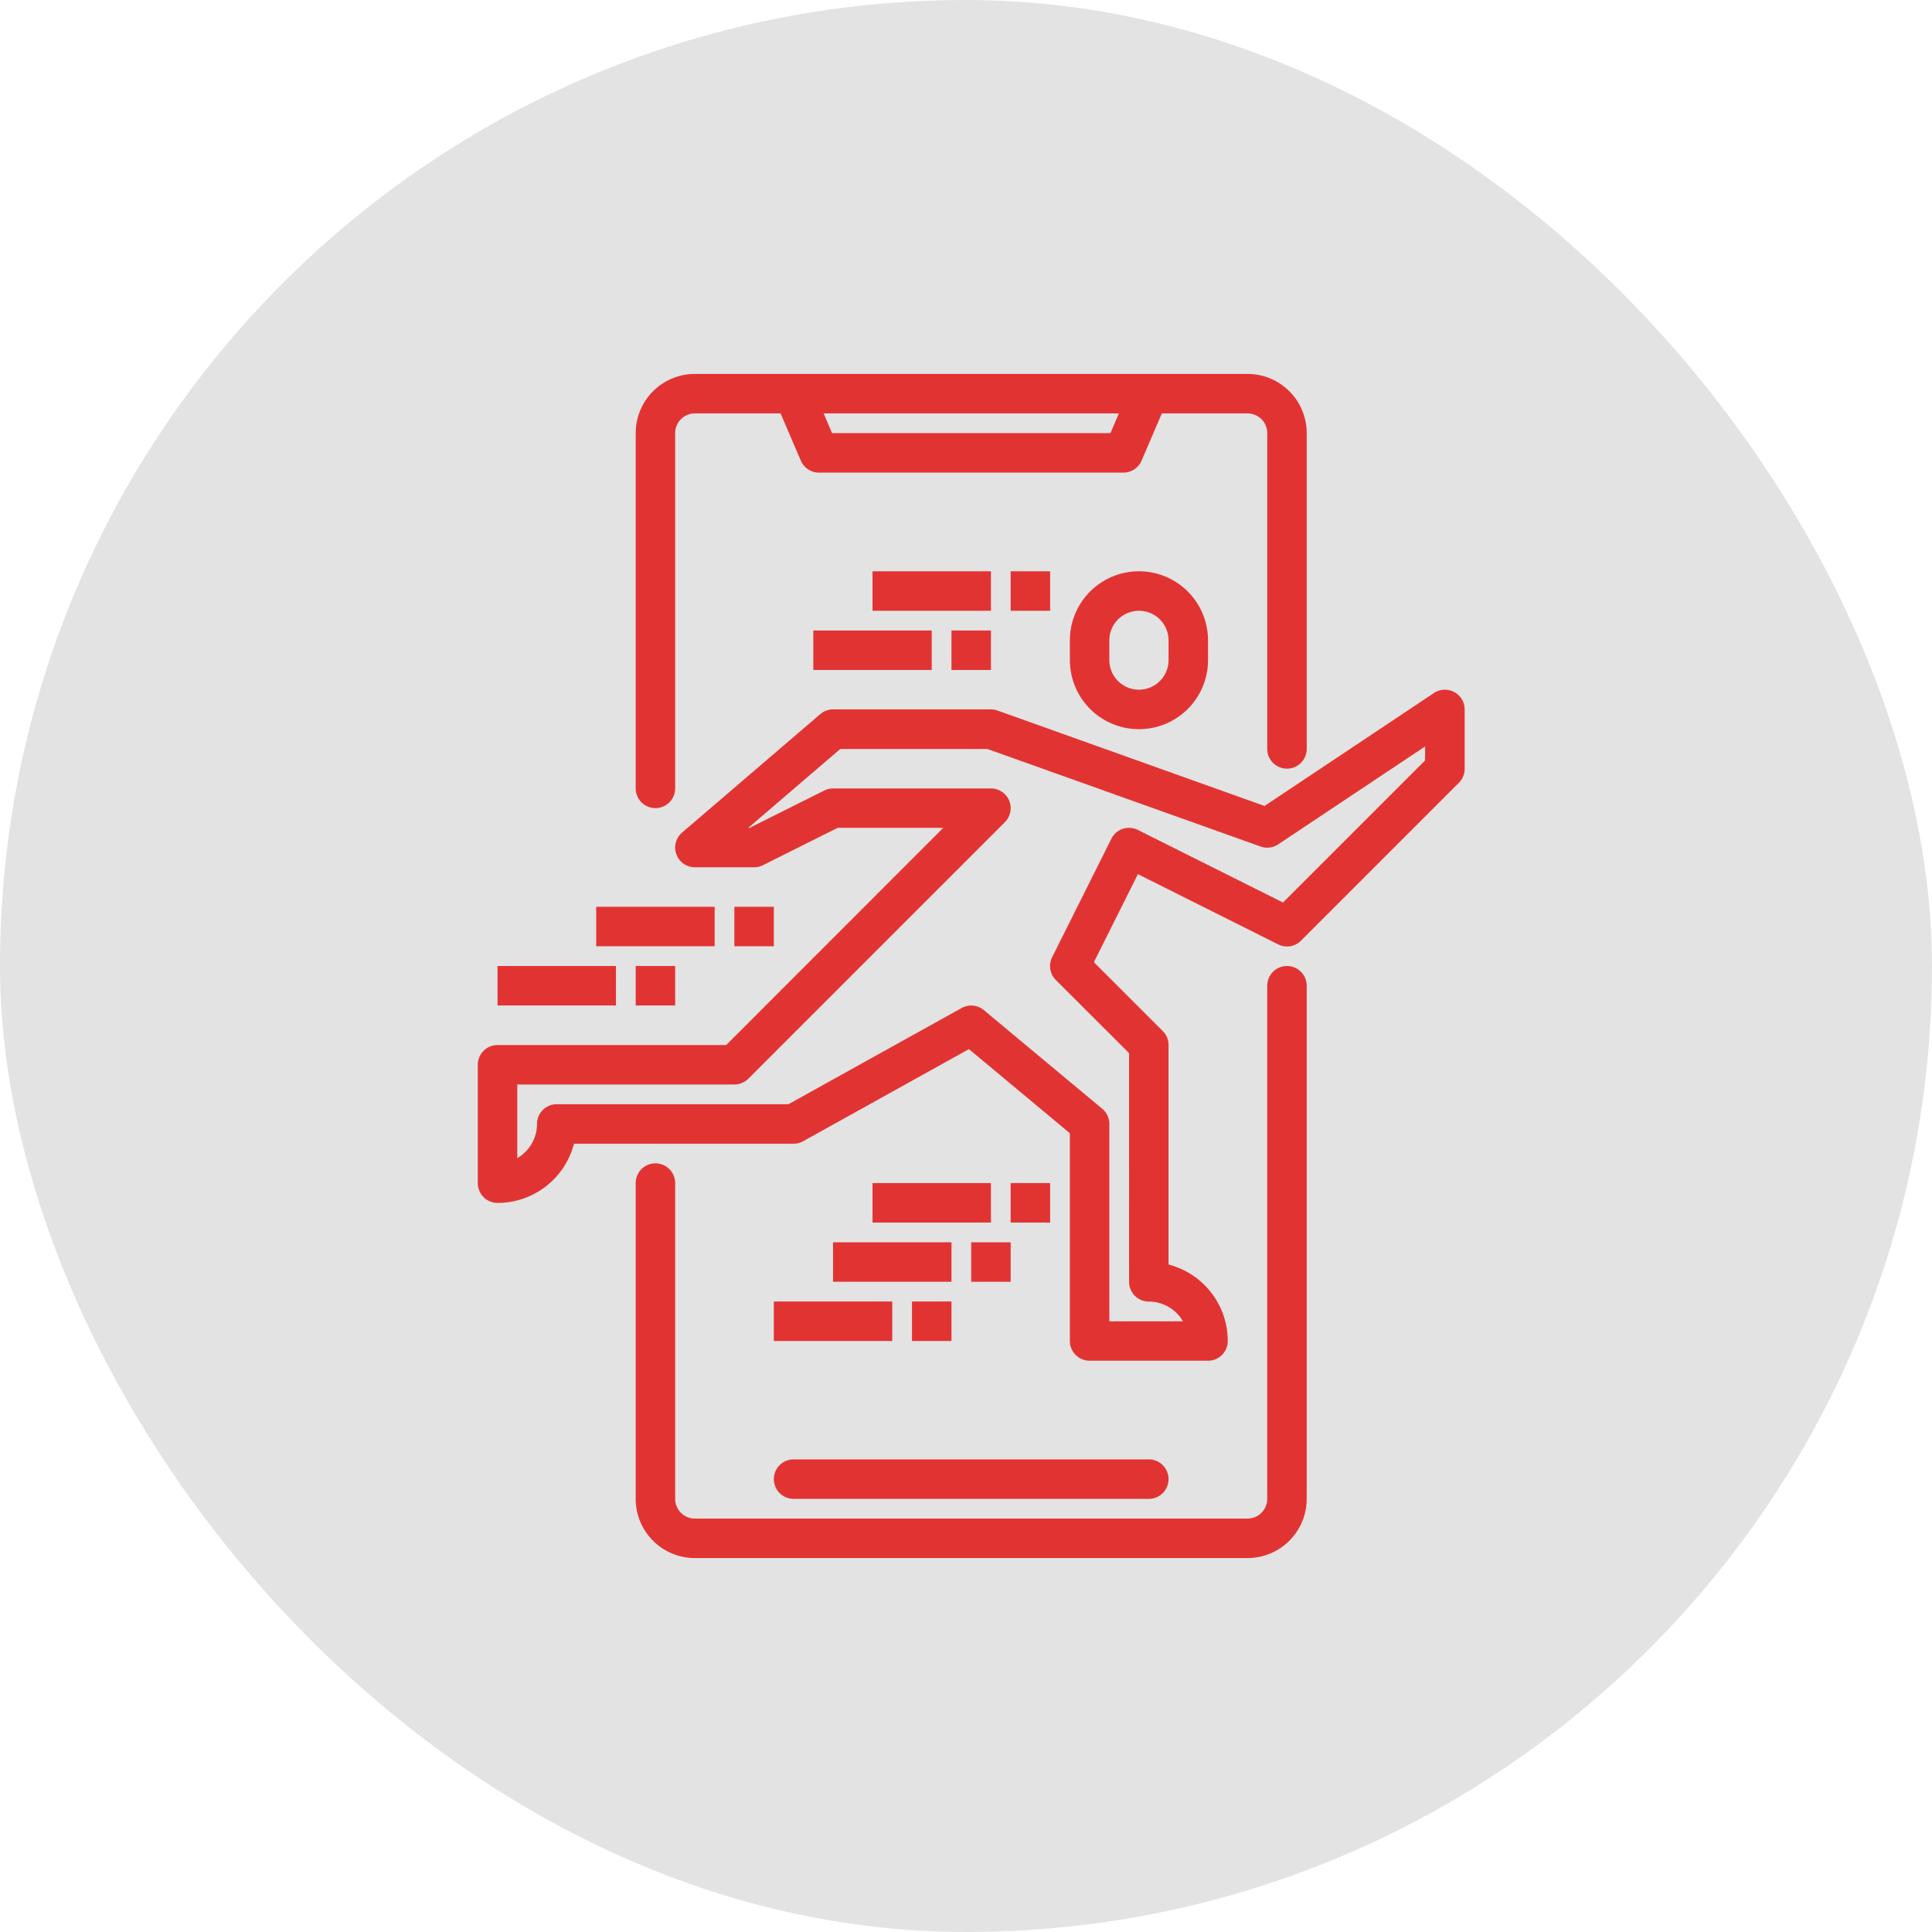 <svg xmlns="http://www.w3.org/2000/svg" width="93" height="93" viewBox="0 0 93 93">
  <g id="Group_495" data-name="Group 495" transform="translate(-323 -65)">
    <rect id="Rectangle_1495" data-name="Rectangle 1495" width="93" height="93" rx="46.5" transform="translate(323 65)" fill="#e3e3e3"/>
    <g id="surface1" transform="translate(346 83)">
      <path id="Path_252" data-name="Path 252" d="M80.95,20.9a.95.95,0,0,0,.95-.95V2.85a.95.95,0,0,1,.95-.95h4.124l.975,2.274a.949.949,0,0,0,.873.576h14.657a.949.949,0,0,0,.873-.576l.975-2.274h4.124a.95.95,0,0,1,.95.95v15.2a.95.95,0,0,0,1.9,0V2.85A2.85,2.85,0,0,0,109.45,0H82.85A2.85,2.85,0,0,0,80,2.85v17.1A.95.95,0,0,0,80.95,20.9Zm22.309-19-.406.95h-13.4l-.406-.95Zm0,0" transform="translate(-72.4)" fill="#e23333"/>
      <path id="Path_253" data-name="Path 253" d="M111.35,300a.95.95,0,0,0-.95.95v24.7a.95.95,0,0,1-.95.95H82.85a.95.95,0,0,1-.95-.95v-15.2a.95.95,0,1,0-1.9,0v15.2a2.85,2.85,0,0,0,2.85,2.85h26.6a2.85,2.85,0,0,0,2.85-2.85v-24.7A.95.95,0,0,0,111.35,300Zm0,0" transform="translate(-72.4 -271.5)" fill="#e23333"/>
      <path id="Path_254" data-name="Path 254" d="M150.95,551.9h17.1a.95.95,0,0,0,0-1.9h-17.1a.95.95,0,0,0,0,1.9Zm0,0" transform="translate(-135.75 -497.75)" fill="#e23333"/>
      <path id="Path_255" data-name="Path 255" d="M300,103.325v.95a3.325,3.325,0,1,0,6.65,0v-.95a3.325,3.325,0,1,0-6.65,0Zm4.75,0v.95a1.425,1.425,0,1,1-2.85,0v-.95a1.425,1.425,0,1,1,2.85,0Zm0,0" transform="translate(-271.5 -90.5)" fill="#e23333"/>
      <path id="Path_256" data-name="Path 256" d="M47,160.108a.95.95,0,0,0-.976.048l-8.153,5.436L25.019,161a.933.933,0,0,0-.319-.056H17.1a.943.943,0,0,0-.617.229l-6.65,5.7a.95.95,0,0,0,.617,1.671H13.3a.945.945,0,0,0,.425-.1l3.6-1.8h5.083L11.957,177.1H.95a.95.95,0,0,0-.95.95v5.7a.95.95,0,0,0,.95.95,3.8,3.8,0,0,0,3.679-2.85H15.2a.943.943,0,0,0,.461-.119l7.98-4.434,4.859,4.049v10a.95.95,0,0,0,.95.95h5.7a.95.95,0,0,0,.95-.95,3.8,3.8,0,0,0-2.85-3.679V177.1a.95.95,0,0,0-.278-.672l-3.316-3.315,2.119-4.238,6.751,3.38a.95.95,0,0,0,1.1-.179l7.6-7.6a.946.946,0,0,0,.278-.676v-2.85A.951.951,0,0,0,47,160.108ZM45.6,163.4l-6.84,6.84-6.988-3.494a.95.95,0,0,0-1.275.426l-2.85,5.7a.95.95,0,0,0,.178,1.1l3.525,3.519V188.5a.95.95,0,0,0,.95.95,1.9,1.9,0,0,1,1.644.95H30.4v-9.5a.95.95,0,0,0-.341-.731l-5.7-4.75a.95.95,0,0,0-1.07-.1l-8.335,4.63H3.8a.95.95,0,0,0-.95.95,1.9,1.9,0,0,1-.95,1.644V179H12.35a.95.95,0,0,0,.672-.278l12.35-12.35a.95.95,0,0,0-.672-1.622H17.1a.945.945,0,0,0-.425.1l-3.6,1.8h-.061l4.434-3.8h7.084l13.145,4.694a.949.949,0,0,0,.846-.1l7.076-4.716Zm0,0" transform="translate(0 -144.796)" fill="#e23333"/>
      <path id="Path_257" data-name="Path 257" d="M270,410h1.9v1.9H270Zm0,0" transform="translate(-244.35 -371.05)" fill="#e23333"/>
      <path id="Path_258" data-name="Path 258" d="M200,410h5.7v1.9H200Zm0,0" transform="translate(-181 -371.05)" fill="#e23333"/>
      <path id="Path_259" data-name="Path 259" d="M250,440h1.9v1.9H250Zm0,0" transform="translate(-226.25 -398.2)" fill="#e23333"/>
      <path id="Path_260" data-name="Path 260" d="M180,440h5.7v1.9H180Zm0,0" transform="translate(-162.9 -398.2)" fill="#e23333"/>
      <path id="Path_261" data-name="Path 261" d="M220,470h1.9v1.9H220Zm0,0" transform="translate(-199.1 -425.35)" fill="#e23333"/>
      <path id="Path_262" data-name="Path 262" d="M150,470h5.7v1.9H150Zm0,0" transform="translate(-135.75 -425.35)" fill="#e23333"/>
      <path id="Path_263" data-name="Path 263" d="M130,270h1.9v1.9H130Zm0,0" transform="translate(-117.65 -244.35)" fill="#e23333"/>
      <path id="Path_264" data-name="Path 264" d="M60,270h5.7v1.9H60Zm0,0" transform="translate(-54.3 -244.35)" fill="#e23333"/>
      <path id="Path_265" data-name="Path 265" d="M240,130h1.9v1.9H240Zm0,0" transform="translate(-217.2 -117.65)" fill="#e23333"/>
      <path id="Path_266" data-name="Path 266" d="M170,130h5.7v1.9H170Zm0,0" transform="translate(-153.85 -117.65)" fill="#e23333"/>
      <path id="Path_267" data-name="Path 267" d="M270,100h1.9v1.9H270Zm0,0" transform="translate(-244.35 -90.5)" fill="#e23333"/>
      <path id="Path_268" data-name="Path 268" d="M200,100h5.7v1.9H200Zm0,0" transform="translate(-181 -90.5)" fill="#e23333"/>
      <path id="Path_269" data-name="Path 269" d="M80,300h1.9v1.9H80Zm0,0" transform="translate(-72.4 -271.5)" fill="#e23333"/>
      <path id="Path_270" data-name="Path 270" d="M10,300h5.7v1.9H10Zm0,0" transform="translate(-9.05 -271.5)" fill="#e23333"/>
    </g>
  </g>
</svg>
